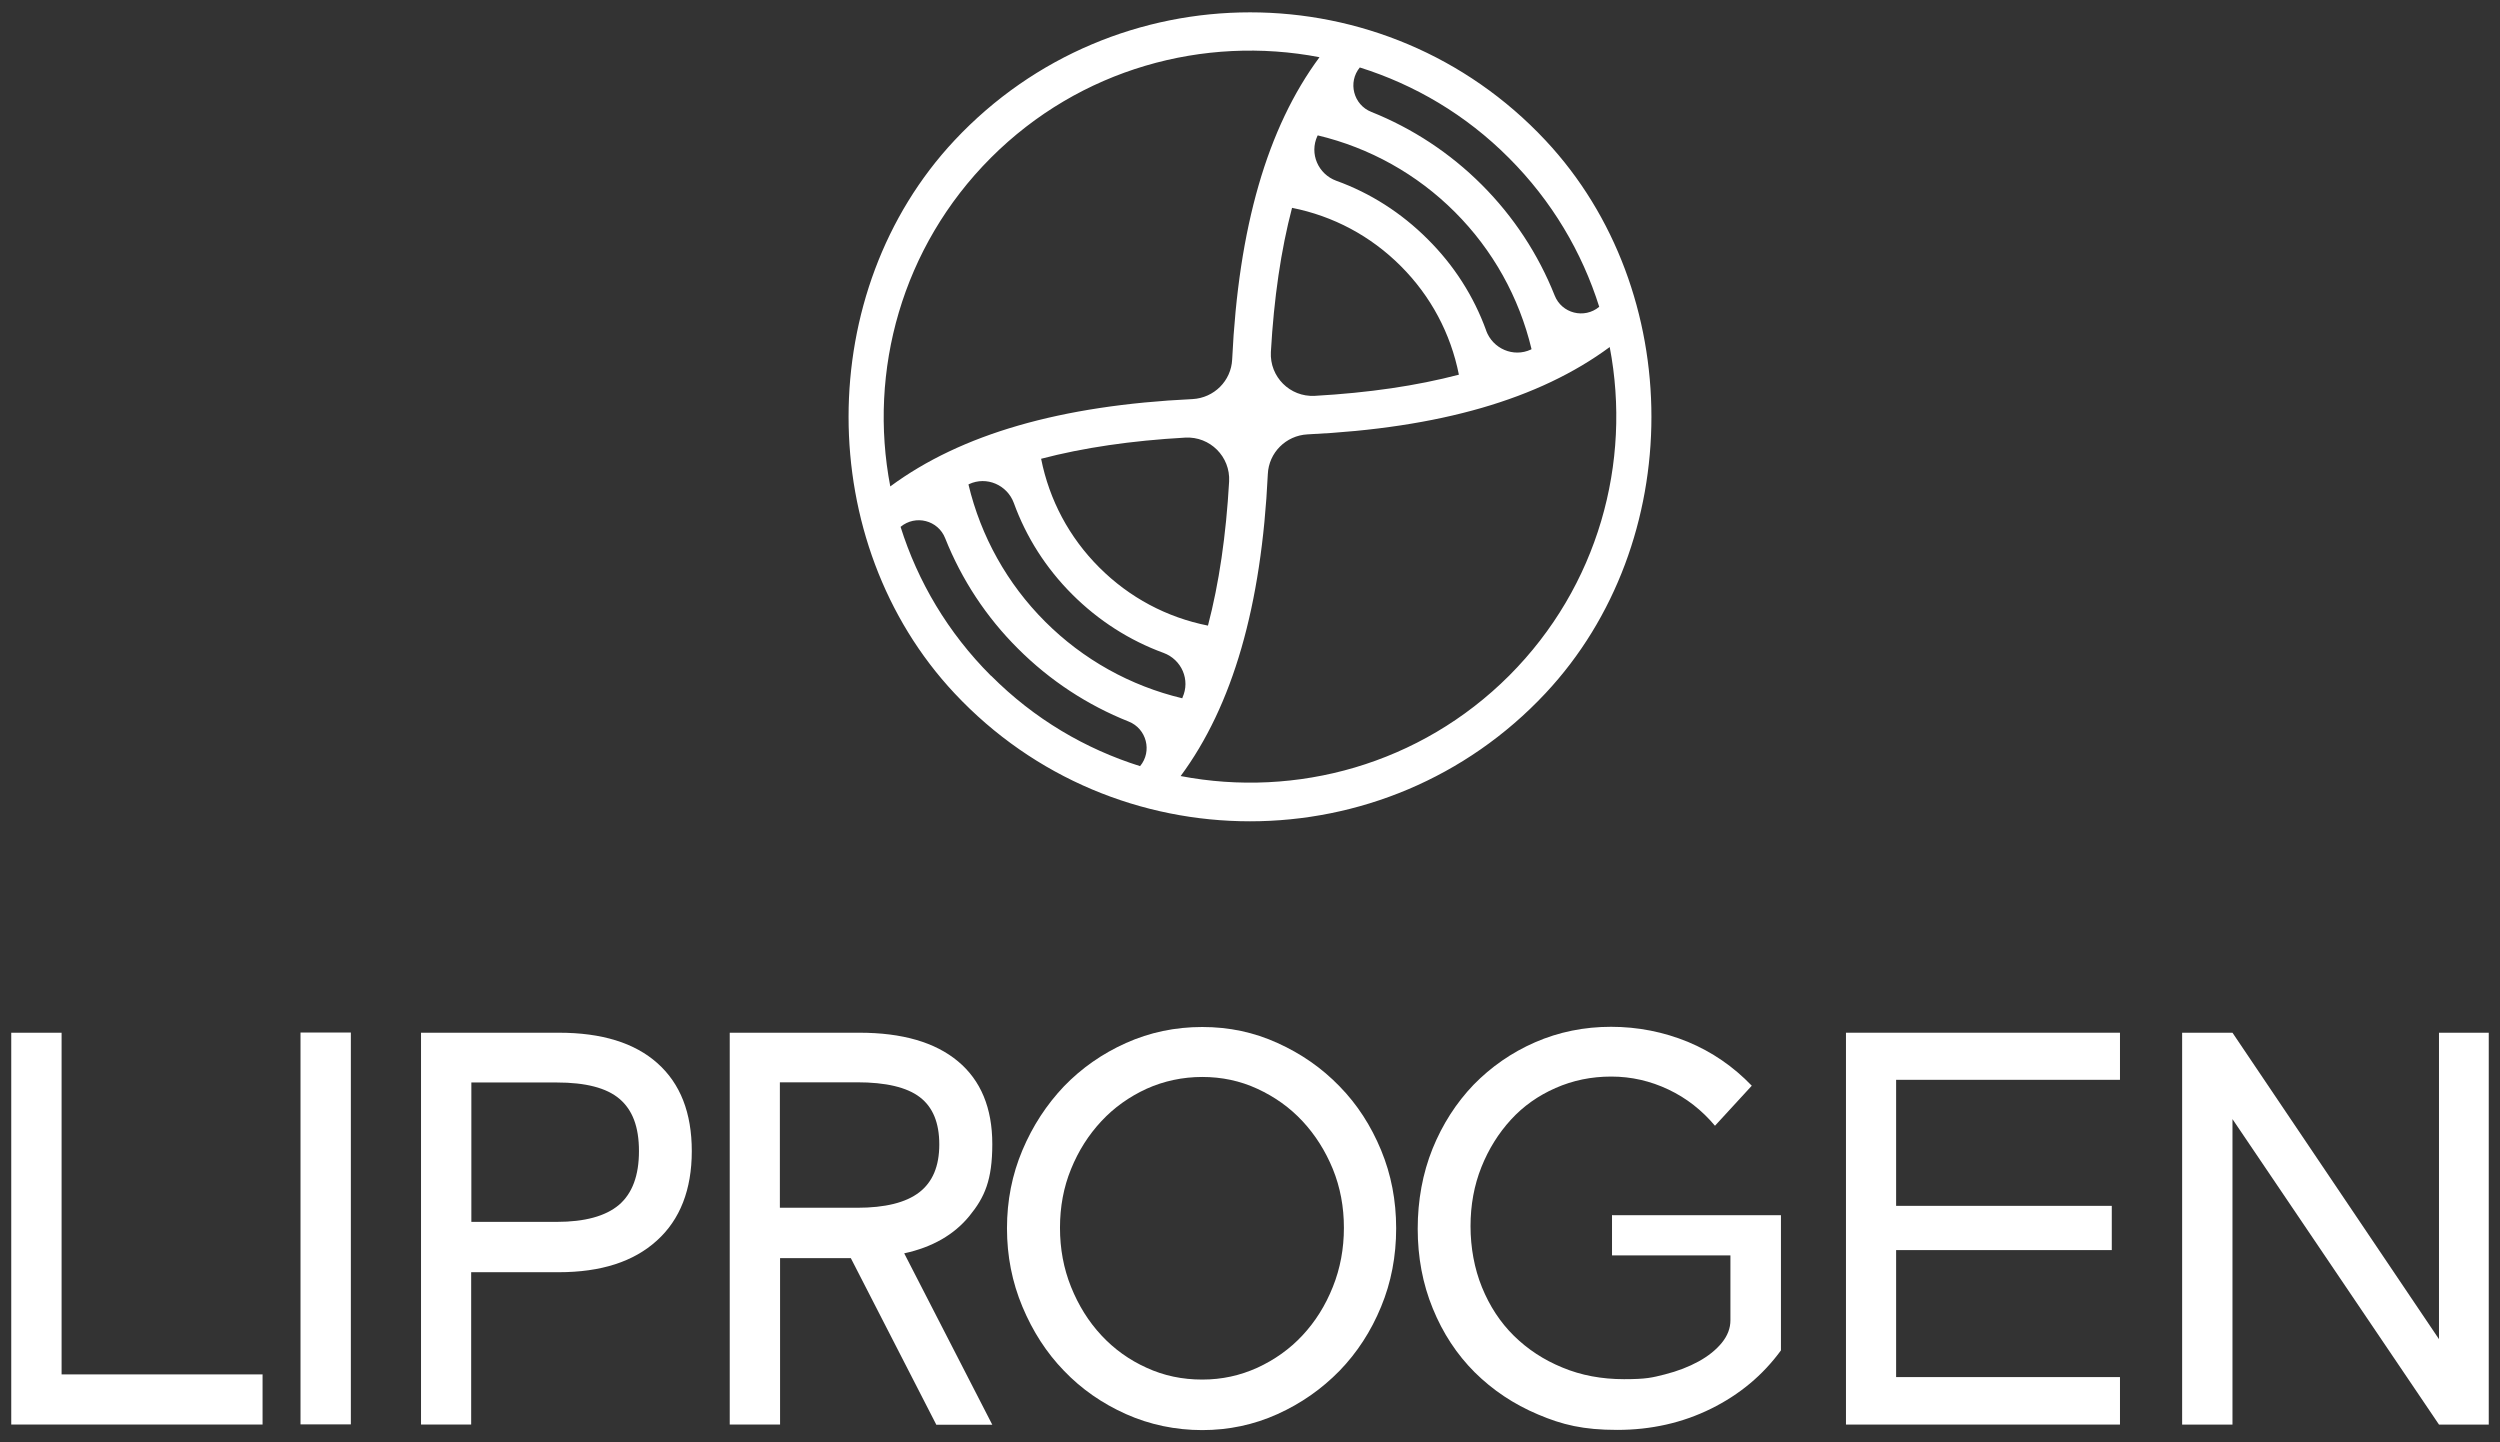 <svg xmlns="http://www.w3.org/2000/svg" id="Camada_1" viewBox="0 0 1311.1 756.4"><rect x="0" y="0" width="1311.1" height="756.4" fill="#333333" stroke="none"/><defs><style>      .st0 {        fill: #fff;      }    </style></defs><g><path class="st0" d="M137.7,720.7v26.4H5.9v-205.5h26.4v179.2h105.5Z"></path><path class="st0" d="M157.6,541.5h26.4v205.5h-26.4v-205.5Z"></path><path class="st0" d="M220.8,747.1v-205.5h72.3c22.5,0,39.7,5.3,51.7,16,12,10.7,18,26,18,46.1s-6.1,35.9-18.3,46.9c-12.2,11.1-29.3,16.6-51.5,16.6h-45.9v79.9h-26.4ZM247.2,640.8h44.8c14.7,0,25.6-3,32.6-8.9,7-6,10.5-15.4,10.5-28.2s-3.4-21.6-10.2-27.4c-6.8-5.8-17.8-8.6-32.9-8.6h-44.8v73.1Z"></path><path class="st0" d="M491,747.1l-44.8-87.3h-37.1v87.3h-26.4v-205.5h68c22.5,0,39.7,5,51.7,15,12,10,18,24.5,18,43.4s-4,27.9-12,37.7c-8,9.8-19.4,16.4-34.2,19.6l46.2,89.9h-29.5ZM409,633.4h40.5c14.7,0,25.6-2.7,32.6-8.1,7-5.4,10.5-13.7,10.5-25.1s-3.4-19.6-10.2-24.8c-6.8-5.2-17.8-7.8-32.9-7.8h-40.5v65.8Z"></path><path class="st0" d="M528.1,644.2c0-14.6,2.7-28.2,8.1-41,5.4-12.8,12.7-23.9,21.8-33.5,9.2-9.5,20-17.1,32.5-22.7,12.5-5.6,25.8-8.4,40-8.4s27.2,2.8,39.5,8.4c12.4,5.6,23.2,13.1,32.5,22.7,9.3,9.5,16.5,20.7,21.8,33.5,5.3,12.8,7.9,26.4,7.9,41s-2.6,28.3-7.9,41.1c-5.3,12.9-12.6,24.1-21.8,33.6-9.3,9.5-20.1,17.1-32.5,22.7-12.4,5.6-25.6,8.4-39.5,8.4s-27.5-2.8-40-8.4c-12.5-5.6-23.3-13.1-32.5-22.7-9.2-9.5-16.4-20.7-21.8-33.6-5.4-12.9-8.1-26.6-8.1-41.1ZM555.9,643.9c0,11,1.9,21.3,5.8,31,3.9,9.7,9.2,18.2,15.9,25.4,6.7,7.2,14.6,12.9,23.7,17,9.1,4.2,18.8,6.2,29.2,6.2s19.8-2.1,28.9-6.2c9.1-4.2,17-9.8,23.7-17,6.7-7.2,12-15.6,15.9-25.4,3.9-9.7,5.8-20.1,5.8-31s-1.9-21.2-5.8-30.8c-3.9-9.5-9.2-17.9-15.9-25.1-6.7-7.2-14.6-12.8-23.7-17-9.1-4.2-18.7-6.2-28.9-6.2s-20.1,2.1-29.2,6.2c-9.1,4.2-17,9.8-23.7,17-6.7,7.2-12,15.5-15.9,25.1-3.9,9.5-5.8,19.8-5.8,30.8Z"></path><path class="st0" d="M845.6,637.3h88.4v70.9c-9.5,13-21.7,23.2-36.7,30.6-15,7.4-31.4,11.1-49.2,11.1s-28.8-2.7-41.5-8.1c-12.8-5.4-23.8-12.8-33.2-22.1-9.4-9.4-16.7-20.5-22-33.5-5.3-12.9-7.9-26.9-7.9-41.8s2.6-29.1,7.8-42c5.2-12.8,12.4-24,21.5-33.5,9.2-9.4,19.9-16.9,32.3-22.3,12.4-5.4,25.7-8.1,39.8-8.1s27.6,2.7,40.3,7.9c12.7,5.3,23.8,12.9,33.5,23l-19.3,21c-6.8-8.1-14.9-14.5-24.4-19-9.5-4.5-19.5-6.8-30-6.8s-20.1,2-29.2,6c-9.1,4-16.9,9.5-23.4,16.6-6.5,7.1-11.7,15.4-15.5,24.9-3.8,9.5-5.7,19.9-5.7,31s2,22.2,6,32c4,9.8,9.5,18.3,16.7,25.4,7.2,7.1,15.7,12.7,25.5,16.7,9.8,4.1,20.6,6.1,32.3,6.1s14.7-.8,21.4-2.5c6.7-1.7,12.6-4,17.7-6.8,5.1-2.8,9.2-6.1,12.2-9.8,3-3.7,4.5-7.6,4.5-11.8v-34h-62.1v-21.3Z"></path><path class="st0" d="M1111.8,747.1h-143.7v-205.5h143.7v24.7h-117.4v66.1h113.1v23.2h-113.1v66.6h117.4v24.9Z"></path><path class="st0" d="M1279.1,702.3v-160.7h26.1v205.5h-26.1l-108.3-160.2v160.2h-26.4v-205.5h26.4l108.3,160.7Z"></path></g><path class="st0" d="M810.5,363.6c74.1-79.1,74.1-210.9,0-290-83.8-89.5-226-89.5-309.9,0-74.1,79.1-74.1,210.9,0,290,83.8,89.5,226.1,89.5,309.9,0ZM713.2,35.4c28.6,9,55.5,24.7,78.1,47.4,22.6,22.6,38.4,49.5,47.4,78.1-7.8,6.5-19.7,3.5-23.4-6-8.6-21.6-21.5-41.3-38.2-58-16.7-16.7-36.4-29.6-57.9-38.2-9.4-3.7-12.5-15.6-6-23.4h0ZM576.5,297.6c-15.8-15.8-26.2-35.4-30.5-57,22.1-5.8,47.2-9.5,75.6-11.1,13-.7,23.7,10,23,23-1.6,28.3-5.3,53.5-11.1,75.6-21.6-4.3-41.2-14.7-57-30.5ZM620.2,365.9l-.2.3c-27.2-6.5-52-20.3-71.9-40.2-19.9-19.9-33.7-44.7-40.2-71.9l.3-.2c9.2-4.3,20,.4,23.5,9.9,6.5,17.9,16.8,34.1,30.6,47.9,13.8,13.8,30.1,24.2,47.9,30.7,9.5,3.5,14.2,14.2,9.9,23.5ZM666.5,184.6c1.6-28.3,5.3-53.5,11.1-75.6,21.6,4.3,41.2,14.7,57,30.5,15.8,15.8,26.2,35.4,30.5,57-22.1,5.8-47.2,9.5-75.6,11.1-13,.7-23.7-10-23-23ZM779.4,173.3c-6.5-17.9-16.8-34.1-30.7-47.9-13.8-13.8-30.1-24.2-47.9-30.6-9.5-3.5-14.2-14.2-9.9-23.5l.2-.3c27.2,6.5,52,20.3,71.9,40.2,19.9,19.9,33.7,44.7,40.2,71.9l-.3.2c-9.2,4.3-20-.4-23.5-9.9ZM519.7,82.7c46.7-46.7,111.8-64.3,172.3-52.7-27.4,37-42.5,89.3-45.8,158.5-.5,11.2-9.5,20.2-20.8,20.8-69.2,3.3-121.4,18.4-158.5,45.8-11.6-60.5,6-125.5,52.7-172.3ZM519.7,354.4c-22.6-22.6-38.4-49.5-47.4-78.1,7.8-6.5,19.7-3.5,23.4,6,8.6,21.6,21.5,41.3,38.2,57.9,16.7,16.7,36.4,29.6,58,38.2,9.4,3.7,12.5,15.6,6,23.4-28.6-9-55.5-24.7-78.1-47.4ZM619.1,407.1c27.4-37,42.5-89.3,45.8-158.5.5-11.2,9.5-20.2,20.8-20.8,69.2-3.3,121.4-18.4,158.5-45.8,11.6,60.5-6,125.5-52.7,172.3-46.7,46.7-111.8,64.3-172.3,52.7Z"></path></svg>